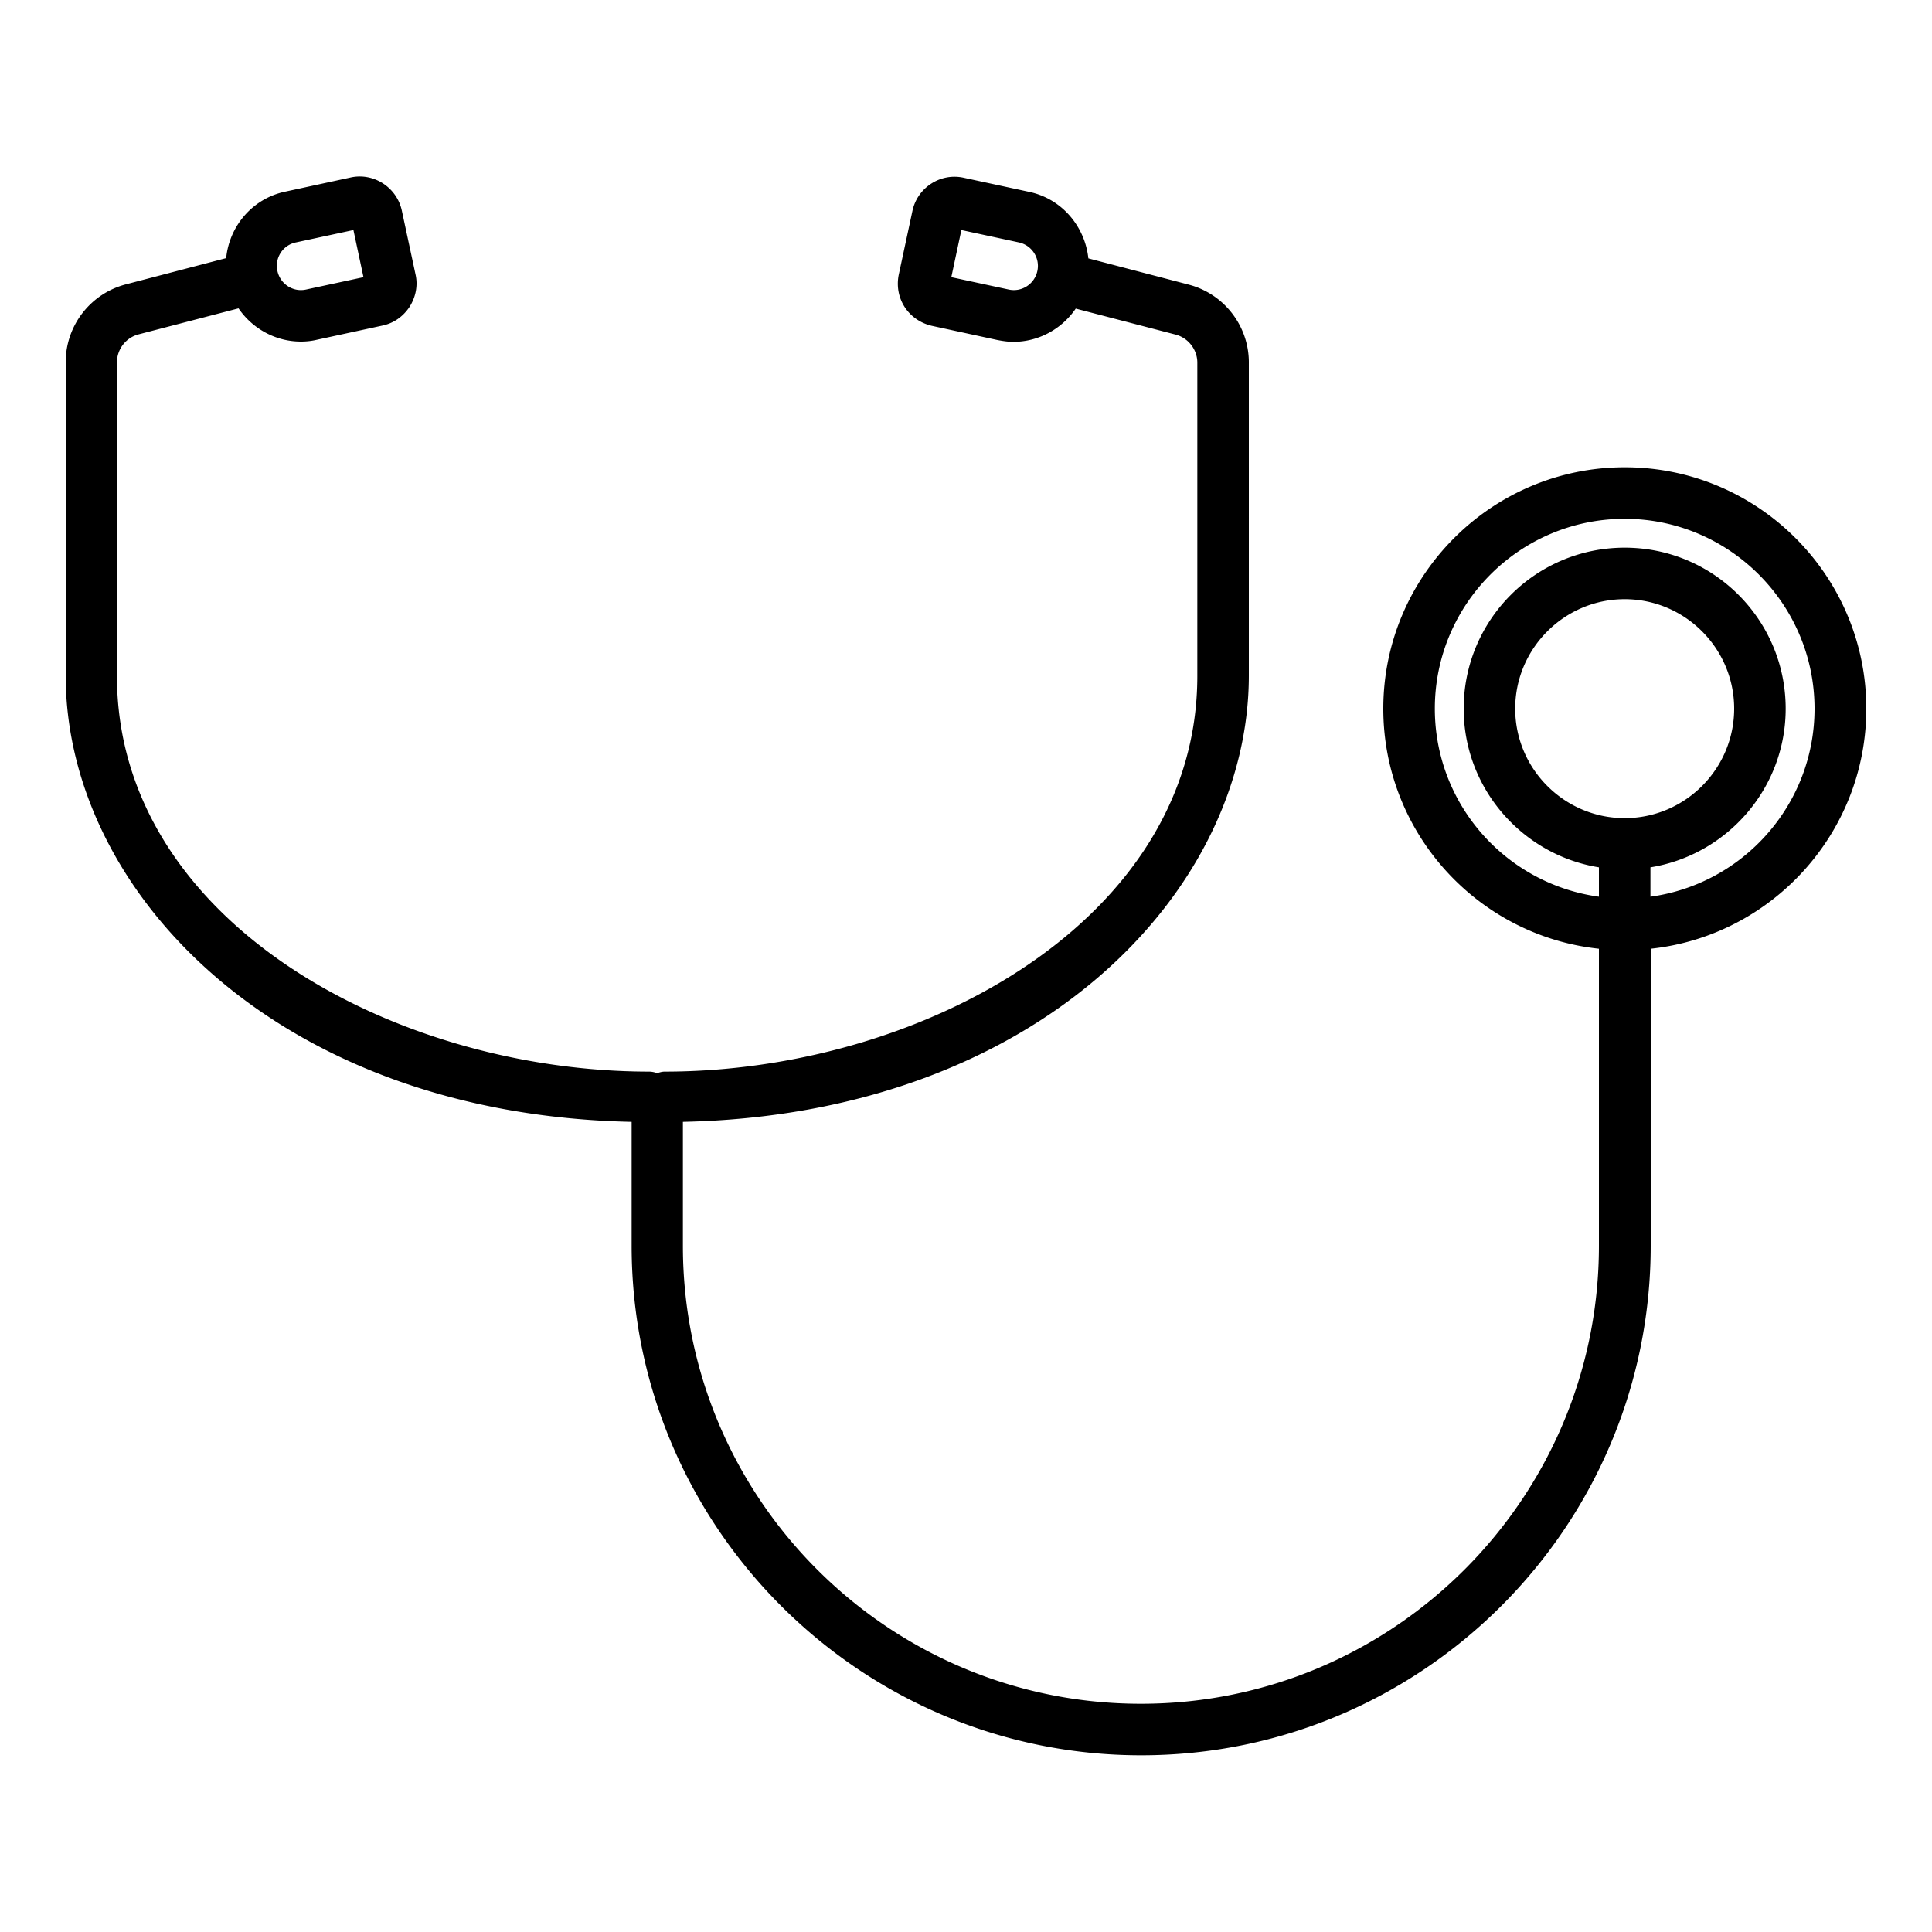 <svg id="ol" xmlns="http://www.w3.org/2000/svg" viewBox="0 0 75 75"><path d="M63.07 18.14c-5.17 0-9.37 4.21-9.37 9.37 0 4.83 3.67 8.82 8.37 9.32v11.53c0 9.8-7.97 17.78-17.78 17.78s-17.78-7.97-17.78-17.78v-4.81c13.76-.29 21.97-8.95 21.97-17.33V14.07c0-1.42-.96-2.66-2.33-3.02l-3.9-1.02c-.13-1.23-1.02-2.31-2.29-2.58l-2.55-.55c-.91-.2-1.8.39-1.99 1.29l-.53 2.47c-.09.44-.01.89.23 1.26s.62.63 1.06.73l2.54.55c.21.04.41.07.62.07.98 0 1.88-.5 2.42-1.29l3.88 1.01c.49.13.84.58.84 1.09v12.16c0 9.49-10.74 15.36-20.68 15.36-.1 0-.2.03-.29.06a.937.937 0 00-.29-.06c-9.95 0-20.68-5.87-20.68-15.36V14.07c0-.51.34-.96.84-1.09l3.88-1.01c.54.79 1.44 1.29 2.42 1.29.2 0 .41-.02.62-.07l2.54-.55c.44-.09.81-.35 1.06-.73.24-.38.33-.83.23-1.26l-.53-2.47c-.19-.9-1.09-1.49-1.99-1.29l-2.54.55c-1.28.27-2.17 1.35-2.29 2.58l-3.9 1.02c-1.37.36-2.33 1.6-2.33 3.02v12.16c0 8.39 8.21 17.04 21.97 17.33v4.81c0 10.9 8.87 19.78 19.78 19.78s19.78-8.87 19.78-19.78V36.83c4.7-.5 8.37-4.49 8.37-9.32 0-5.17-4.21-9.37-9.37-9.37zm-22.8-7.62c-.11.51-.61.83-1.11.72l-2.23-.48.39-1.83 2.23.48c.51.11.83.61.72 1.11zM11.49 9.41l2.23-.48.39 1.83-2.23.48c-.5.11-1-.21-1.11-.72a.924.924 0 01.72-1.11zm51.58 22.35c-2.34 0-4.25-1.91-4.25-4.25s1.91-4.25 4.25-4.25 4.25 1.91 4.25 4.25-1.91 4.25-4.25 4.25zm1 3.05v-1.14c2.97-.48 5.25-3.06 5.25-6.16 0-3.45-2.8-6.25-6.25-6.25s-6.25 2.8-6.25 6.25c0 3.1 2.28 5.68 5.25 6.16v1.14c-3.59-.49-6.37-3.57-6.37-7.3 0-4.07 3.31-7.37 7.37-7.37s7.37 3.31 7.37 7.37c0 3.73-2.78 6.81-6.37 7.3z"/></svg>